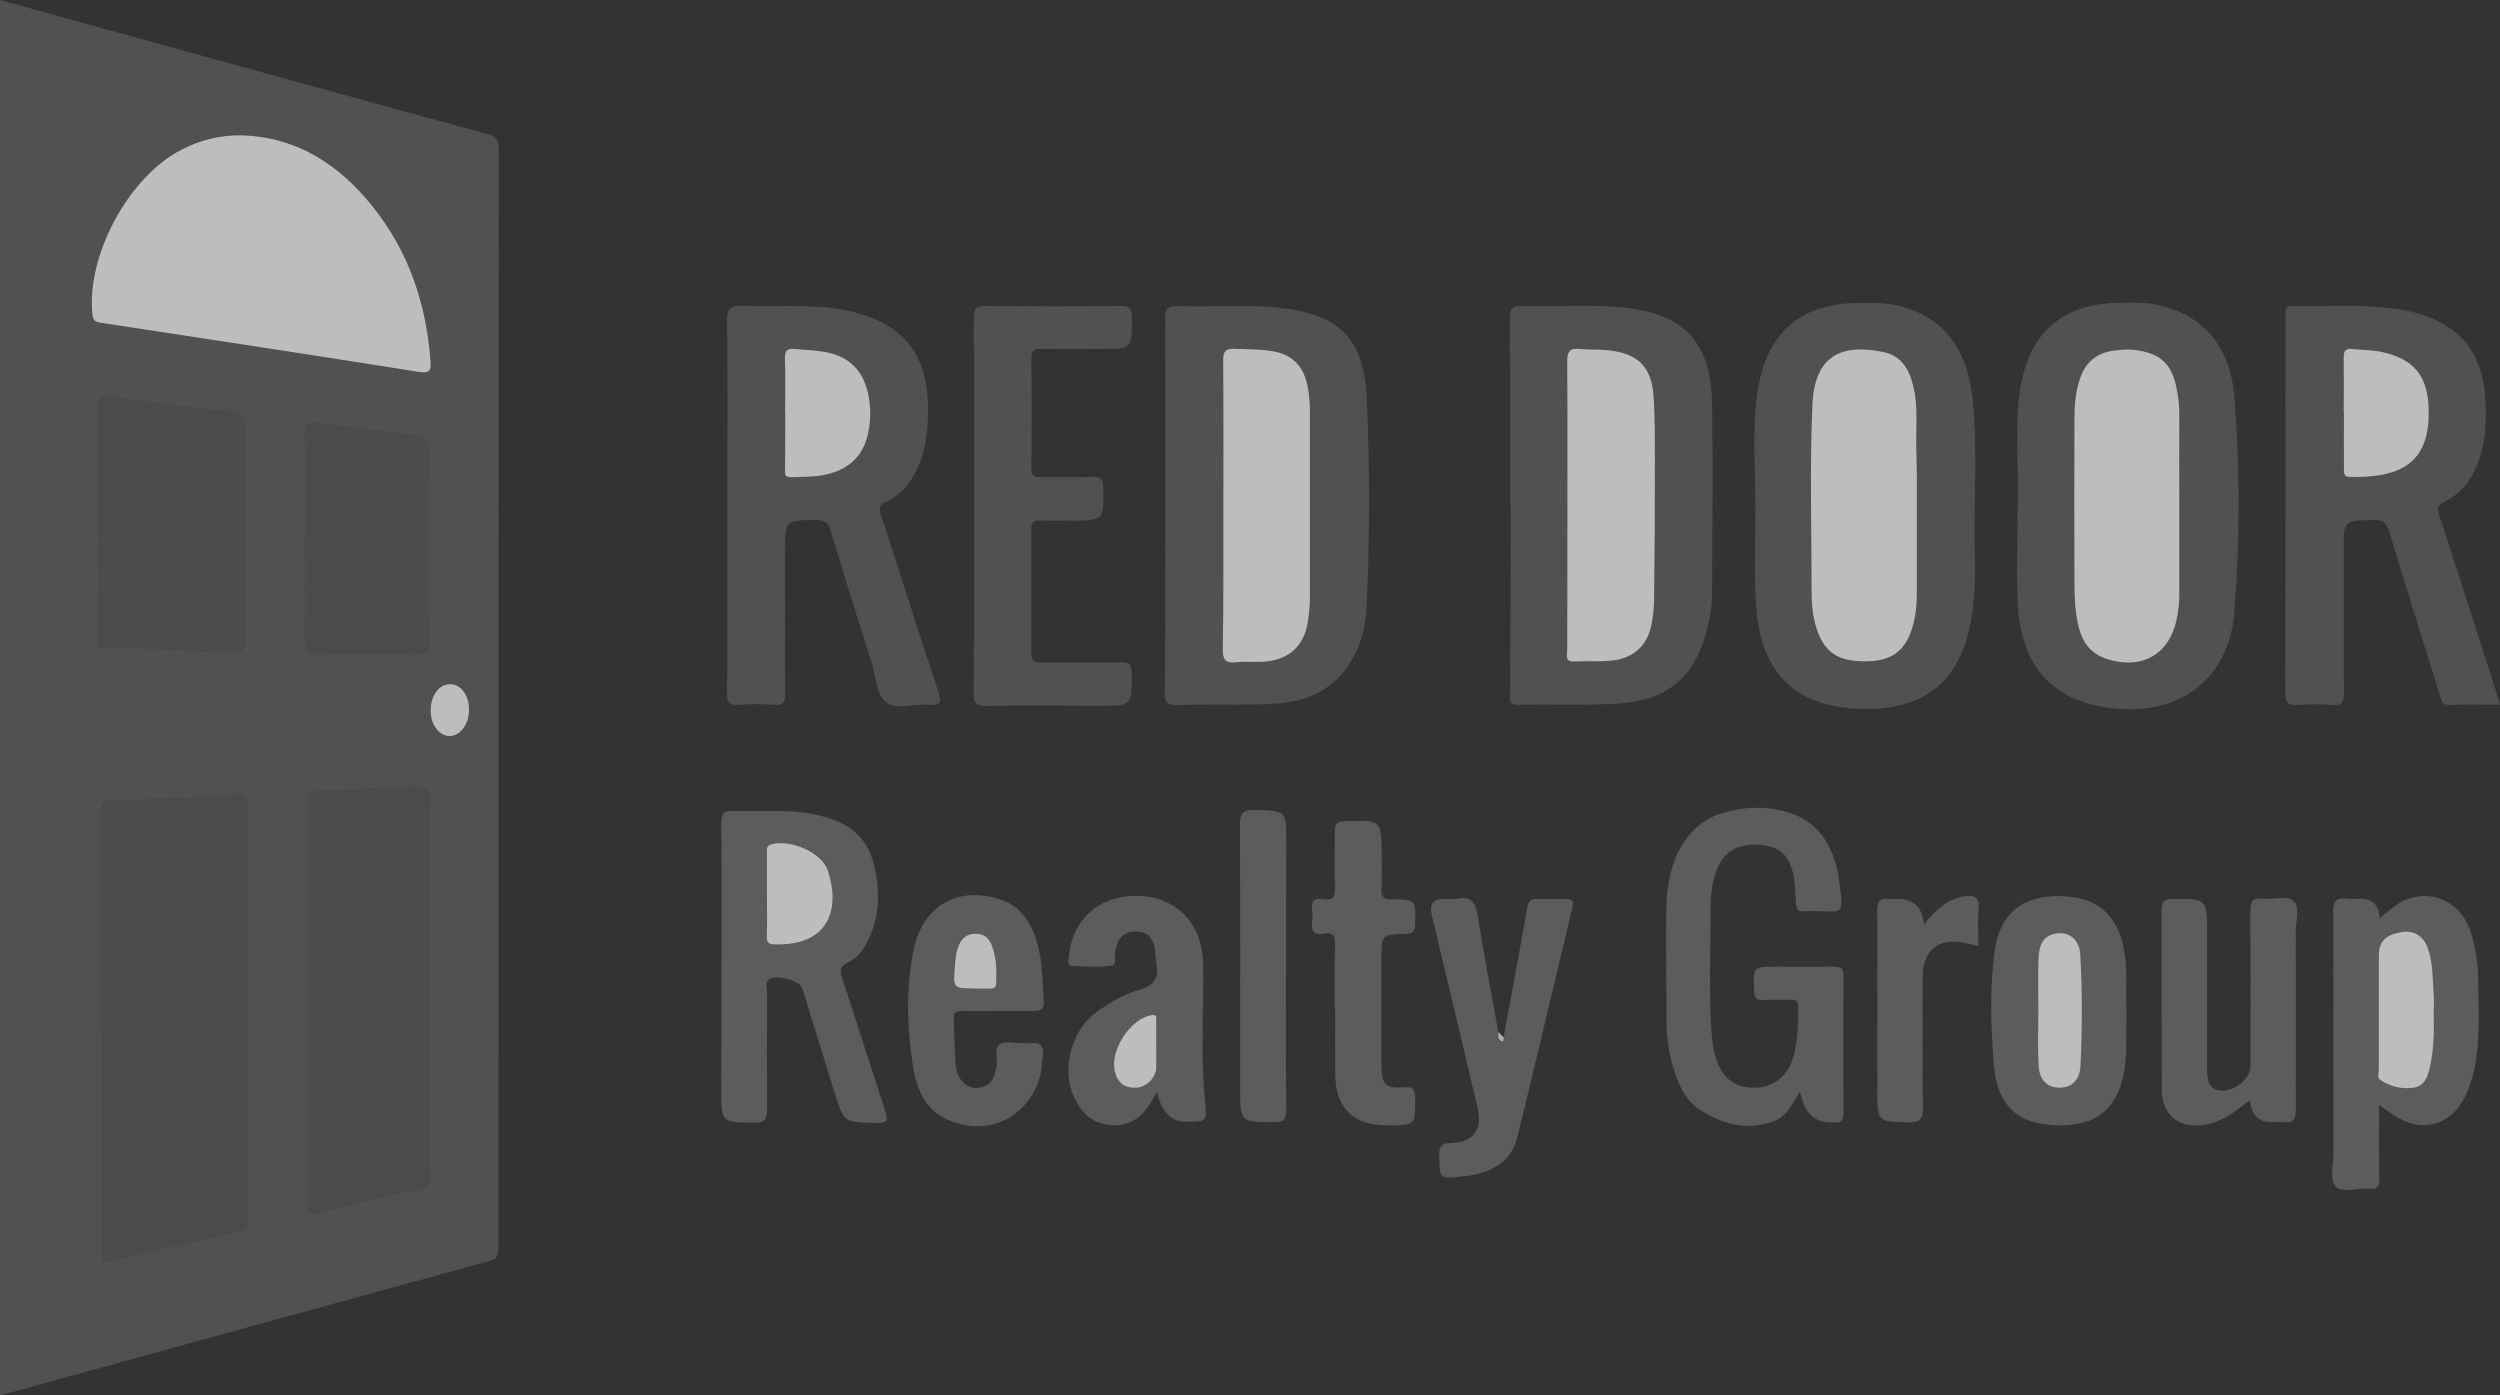 <?xml version="1.0" encoding="UTF-8"?><svg id="a" xmlns="http://www.w3.org/2000/svg" width="125.43" height="70" viewBox="0 0 125.43 70"><rect x="0" y="0" width="125.43" height="70" fill="#333333" stroke="none"/><g opacity=".68"><path d="M0,70V0c1.99.54,3.92,1.09,5.87,1.62,6.19,1.71,12.38,3.42,18.57,5.1.44.11.58.3.58.77-.01,18.33-.01,36.67-.01,55,0,.37.01.66-.47.78-8.1,2.22-16.19,4.44-24.28,6.67-.09.03-.17.04-.27.05h0Z" fill="#5f5f5f"/><path d="M36.49,25.36c0-3.08.03-6.17-.01-9.24-.01-.67.19-.81.81-.78,1.69.07,3.38-.11,5.05.21,2.99.58,4.3,2.23,4.22,5.27-.03,1.06-.17,2.1-.72,3.05-.34.58-.78,1.05-1.41,1.33-.33.15-.34.31-.24.62.98,2.96,1.91,5.94,2.89,8.9.19.56.06.7-.5.64-.74-.07-1.65.29-2.14-.14-.47-.39-.5-1.29-.71-1.97-.7-2.22-1.39-4.42-2.06-6.63-.11-.39-.27-.53-.68-.53-1.61.01-1.61,0-1.61,1.59,0,2.38-.01,4.77.01,7.15,0,.41-.09.56-.52.53-.61-.04-1.23-.04-1.83,0-.46.03-.56-.15-.56-.57.03-3.14.01-6.29.01-9.43Z" fill="#5f5f5f"/><path d="M58.47,25.35c0-3.11.01-6.24-.01-9.35,0-.48.1-.66.62-.64,1.66.06,3.33-.09,4.99.07,3.13.31,4.38,1.52,4.51,4.67.15,3.43.14,6.87-.01,10.3-.05,1.24-.41,2.42-1.23,3.39-.94,1.11-2.24,1.48-3.61,1.53-1.56.06-3.11.01-4.69.05-.48.01-.6-.14-.6-.61.03-3.14.03-6.28.03-9.42h0Z" fill="#5f5f5f"/><path d="M125.43,35.36c-.9,0-1.72-.03-2.53.01-.42.01-.42-.29-.5-.53-.85-2.73-1.71-5.46-2.53-8.19-.14-.44-.33-.57-.77-.56-1.51.03-1.51.01-1.51,1.49,0,2.38-.01,4.76.01,7.15,0,.47-.07.68-.61.64-.57-.05-1.14-.05-1.71,0-.52.04-.62-.15-.62-.64.01-5.52.01-11.05.01-16.57v-2.4c0-.23.01-.42.33-.41,2.06.06,4.12-.19,6.17.34,2.24.6,3.37,1.97,3.52,4.28.06,1.01.04,2.03-.28,3-.31.95-.84,1.76-1.76,2.2-.35.17-.37.33-.27.67.96,2.94,1.9,5.88,2.84,8.82.05.17.11.37.2.67h0Z" fill="#5f5f5f"/><path d="M75.76,25.34c0-3.13.01-6.24-.01-9.37,0-.51.14-.64.64-.62,1.66.06,3.33-.09,4.99.07,3.13.31,4.48,1.75,4.52,4.89.05,3.14.01,6.28,0,9.43,0,.7-.13,1.38-.31,2.05-.62,2.22-1.97,3.35-4.39,3.51-1.69.1-3.37.03-5.06.06-.46.01-.38-.28-.38-.54.03-3.15.03-6.32.03-9.48h0Z" fill="#5f5f5f"/><path d="M88.07,25.32c0-1.9-.17-3.8.11-5.68.46-2.97,2.15-4.44,5.15-4.44.51,0,1.01-.01,1.51.06,2.44.42,3.82,2,4.12,4.66.27,2.48.07,4.97.11,7.46.03,1.28.05,2.57-.19,3.84-.64,3.31-2.72,4.57-5.98,4.32-3.09-.24-4.65-2.03-4.81-5.42-.09-1.58-.01-3.18-.01-4.79h0Z" fill="#5f5f5f"/><path d="M101.24,25.3c.06-1.91-.17-3.84.11-5.75.46-2.9,2.16-4.36,5.09-4.36.54,0,1.1-.03,1.63.07,2.42.47,3.84,2.06,4.04,4.72.27,3.55.27,7.12,0,10.67-.25,3.37-2.67,5.25-6.08,4.89-3.07-.33-4.67-2.12-4.8-5.38-.06-1.61,0-3.23,0-4.86h0Z" fill="#5f5f5f"/><path d="M48.87,25.38c0-3.14.01-6.28-.01-9.42,0-.47.11-.61.6-.61,2.26.03,4.51.03,6.77,0,.46,0,.56.14.56.57,0,1.59.01,1.59-1.56,1.59-1.01,0-2.03.01-3.04,0-.33,0-.44.09-.44.43.01,1.86.01,3.71,0,5.57,0,.33.11.44.44.43.88-.01,1.77.01,2.66-.01.39-.01.5.11.5.5.03,1.69.04,1.69-1.65,1.69-.51,0-1.01.01-1.52,0-.33-.01-.44.09-.44.43.01,2.09.01,4.18,0,6.27,0,.42.21.42.52.42,1.33-.01,2.66.01,3.99-.01.41-.01.53.1.53.52.01,1.66.03,1.66-1.61,1.66-1.9,0-3.8-.03-5.7.01-.52.01-.62-.17-.62-.64.03-3.14.03-6.27.03-9.38Z" fill="#5f5f5f"/><path d="M36.2,48.51c0-2.42.01-4.85-.01-7.26,0-.44.13-.58.57-.57,1.38.06,2.78-.11,4.15.19,2.03.44,2.87,1.37,3.1,3.43.11,1,0,1.97-.46,2.89-.23.47-.53.87-1.01,1.1-.42.19-.41.42-.28.8.72,2.2,1.42,4.4,2.14,6.61.15.46.17.66-.43.64-1.61-.03-1.62,0-2.1-1.53-.54-1.73-1.08-3.48-1.62-5.23-.13-.41-1.43-.72-1.71-.41-.14.15-.06.37-.06.54,0,1.99-.01,3.96,0,5.95,0,.47-.09.67-.62.67-1.67-.01-1.67.01-1.67-1.67.01-2.06.01-4.1.01-6.15h0Z" fill="#6f6f6f"/><path d="M90.29,54.8c-.37.6-.62,1.16-1.2,1.41-1.32.54-2.56.24-3.72-.47-.58-.35-.95-.9-1.19-1.52-.38-.96-.57-1.97-.57-3.01.01-1.93-.05-3.89,0-5.82.06-2.18.95-4.08,2.91-4.63,1.04-.3,2.09-.31,3.11-.03,1.57.44,2.28,1.62,2.6,3.11v.06c.34,2.39.29,1.72-1.79,1.82-.3.01-.31-.17-.33-.41-.04-.51-.03-1.01-.15-1.51-.24-.92-.68-1.32-1.62-1.41-1.04-.1-1.77.28-2.14,1.1-.31.68-.38,1.43-.38,2.16.01,2.13-.1,4.25.07,6.38.04.47.13.91.3,1.34.37.85.98,1.23,1.89,1.2.85-.03,1.53-.51,1.82-1.32.31-.88.31-1.82.33-2.74,0-.28-.14-.37-.39-.35-.47.01-.92-.01-1.39.01-.33.01-.43-.1-.44-.43-.05-1.24-.06-1.24,1.14-1.24.95,0,1.9.01,2.84,0,.33,0,.5.05.5.44-.01,2.3-.01,4.59,0,6.9,0,.37-.14.51-.48.47h-.06c-.77.03-1.27-.33-1.51-1.06-.03-.14-.06-.25-.15-.47h.02Z" fill="#6f6f6f"/><path d="M119.36,55.45c0,1.31-.01,2.5.01,3.71.01.41-.11.52-.51.48-.58-.06-1.35.25-1.69-.13-.29-.33-.1-1.09-.1-1.65,0-4.02.01-8.07-.01-12.09,0-.57.17-.76.71-.68.2.03.42,0,.64,0,.63,0,.96.33.98.98.23-.19.43-.37.64-.52,1.41-1.12,3.28-.6,3.89,1.1.33.92.42,1.89.42,2.86.01,1.49.11,3-.28,4.46-.14.5-.3.96-.58,1.39-.68,1.08-1.97,1.41-3.09.76-.33-.17-.64-.41-1.01-.67h0Z" fill="#6f6f6f"/><path d="M112.88,55.2c-.72.56-1.35,1.06-2.19,1.22-1.33.24-2.23-.43-2.23-1.77-.01-3,0-5.98-.01-8.99,0-.44.14-.56.57-.56,1.71,0,1.71-.01,1.71,1.69v6.83c0,.81.23,1.1.8,1.1.64-.01,1.38-.64,1.38-1.2,0-2.6.01-5.19-.01-7.79,0-.48.09-.7.62-.64.52.05,1.22-.17,1.53.1.38.31.13,1.02.13,1.57.01,2.97-.01,5.95.01,8.92,0,.52-.17.68-.64.62-.19-.03-.38,0-.57,0-.68,0-1.05-.38-1.09-1.11h0Z" fill="#6f6f6f"/><path d="M58.04,54.8c-.14.24-.23.38-.3.52-.48.78-1.15,1.24-2.09,1.12-.94-.1-1.49-.72-1.83-1.55-.56-1.37,0-3.27,1.2-4.12.67-.48,1.39-.9,2.18-1.12.7-.2.95-.58.82-1.28-.05-.3-.03-.62-.11-.94-.15-.52-.48-.71-.98-.7-.48.01-.77.28-.91.72-.01.04,0,.09-.01.13-.2.27.13.81-.27.87-.66.1-1.34.04-2.01.01-.17-.01-.13-.24-.11-.38.15-1.97,1.55-3.2,3.55-3.13,1.9.07,3.17,1.45,3.19,3.37.04,2.32-.13,4.63.1,6.95.1,1.01.09,1.01-.96,1.01-.74,0-1.22-.49-1.45-1.49Z" fill="#6f6f6f"/><path d="M106.7,50.72c-.06.94.04,1.91-.1,2.87-.34,2.36-1.82,3.04-3.84,2.84-1.69-.17-2.57-1.08-2.73-3.07-.15-1.9-.21-3.84.06-5.74.28-1.82,1.41-2.7,3.31-2.66,1.85.04,2.87.96,3.18,2.76.17.98.06,1.97.11,2.99h0Z" fill="#6f6f6f"/><path d="M50.09,50.73c-.61,0-1.23.01-1.83-.01-.31-.01-.42.1-.41.39.04.76.03,1.52.09,2.26.03.38.15.75.47,1.01.28.24.62.25.96.13.47-.17.54-.61.64-1.02.07-.35-.17-.84.14-1.08.3-.23.77-.05,1.18-.07.13-.01.25.01.38,0,.52-.07.68.19.61.66-.06.37-.05.75-.17,1.11-.64,2.01-2.62,2.93-4.57,2.08-1.22-.53-1.62-1.63-1.79-2.8-.29-1.93-.35-3.9.07-5.84.48-2.14,2.23-3.1,4.3-2.43,1.09.35,1.62,1.23,1.9,2.26.24.92.24,1.87.31,2.82.04.38-.1.53-.5.52-.6-.01-1.19,0-1.79,0h0Z" fill="#6f6f6f"/><path d="M75.44,52.05c.39-2.16.81-4.33,1.18-6.49.06-.35.17-.47.51-.46.47.01.92.01,1.39,0,.31-.01.47.05.37.43-.92,3.85-1.82,7.71-2.77,11.55-.29,1.18-1.23,1.71-2.37,1.9-.13.03-.25.03-.38.04-1.16.13-1.14.13-1.16-1-.01-.46.07-.67.61-.68,1.12-.03,1.57-.67,1.31-1.77-.76-3.23-1.53-6.45-2.3-9.69-.12-.52.07-.78.6-.78.23,0,.47.04.7-.01.68-.14.9.19,1,.81.31,1.96.7,3.92,1.04,5.88.15.06.03.38.3.27Z" fill="#6f6f6f"/><path d="M66.97,50.65c0-1.1-.01-2.19.01-3.29.01-.41-.11-.6-.53-.52-.5.09-.7-.11-.62-.62.03-.19.03-.38,0-.57-.06-.46.14-.62.57-.54.5.09.6-.14.58-.6-.04-.92,0-1.85-.01-2.78-.01-.37.09-.51.5-.53,1.85-.06,1.85-.07,1.85,1.77,0,.54.03,1.1-.01,1.65-.03.39.13.5.51.5,1.23.01,1.22.03,1.18,1.25-.01.34-.1.47-.47.48-1.22.03-1.22.05-1.22,1.28,0,1.77-.01,3.54,0,5.3.01,1.01.19,1.19,1.19,1.12.42-.03.48.13.5.5.01,1.41.03,1.41-1.38,1.41-1.73,0-2.61-.85-2.63-2.58-.01-1.08,0-2.15,0-3.21h0Z" fill="#6f6f6f"/><path d="M64.52,48.49c0,2.4-.01,4.8.01,7.2,0,.47-.11.62-.6.61-1.71,0-1.71.01-1.71-1.72,0-4.4.01-8.81-.01-13.2,0-.6.17-.75.75-.74,1.57.04,1.57.01,1.57,1.58-.01,2.1-.01,4.19-.01,6.27Z" fill="#6f6f6f"/><path d="M96.52,46.39c.57-.72,1.15-1.25,1.99-1.41.5-.09.81-.01.76.62-.05.61-.01,1.22-.01,1.86-.31-.06-.56-.13-.8-.17-1.2-.23-1.97.41-1.99,1.63-.01,2.22-.03,4.43.01,6.63.01.57-.13.77-.72.76-1.57-.04-1.57,0-1.57-1.59,0-2.99.01-5.98-.01-8.98,0-.48.11-.72.64-.64.13.03.25,0,.38,0,.81,0,1.26.43,1.33,1.28h0Z" fill="#6f6f6f"/><path d="M75.44,52.05c0,.07,0,.23-.07.2-.23-.06-.19-.28-.19-.46.09.09.17.17.27.25h0Z" fill="#ebebeb"/><path d="M5.05,51.67c0-3.61.01-7.22-.01-10.82,0-.54.14-.71.7-.72,2.05-.04,4.12-.13,6.17-.25.46-.03.5.14.5.48v20.87c0,.3-.05.5-.42.57-2.06.46-4.12.94-6.19,1.42-.7.17-.72.15-.72-.54-.01-3.65-.01-7.33-.01-11Z" fill="#565656"/><path d="M12.12,6.79c2.8.09,4.91,1.48,6.59,3.59,1.81,2.26,2.68,4.89,2.89,7.75.04.46-.04.61-.57.53-5.3-.84-10.61-1.65-15.93-2.46-.23-.04-.42-.05-.46-.39-.33-2.96,1.81-6.96,4.49-8.31.92-.48,1.92-.72,2.97-.71h0Z" fill="#fefefe"/><path d="M15.43,50.34c0-3.31.01-6.62-.01-9.93,0-.58.24-.78.74-.76,1.61.07,3.19-.19,4.8-.15.44.01.57.14.57.58-.01,6.33-.01,12.66,0,18.99,0,.38-.09.52-.51.61-1.65.34-3.28.74-4.9,1.16-.57.15-.7-.01-.7-.56.03-3.31.01-6.62.01-9.93h0Z" fill="#565656"/><path d="M4.92,26.23c0-1.92.01-3.84-.01-5.75-.01-.5.17-.64.64-.58,1.47.19,2.95.38,4.42.56.58.07,1.16.17,1.75.19.39.03.57.15.57.56-.01,3.67,0,7.33,0,11,0,.29-.06.47-.42.48-2.19.05-4.36-.23-6.56-.14-.44.01-.37-.3-.37-.57-.01-1.91-.01-3.82-.01-5.75h0Z" fill="#565656"/><path d="M15.3,26.91c0-1.72.01-3.45-.01-5.17-.01-.52.2-.61.64-.54,1.62.21,3.23.42,4.85.61.48.05.74.19.74.77-.03,3.2-.03,6.41,0,9.61,0,.48-.11.66-.64.66-1.65-.04-3.29-.03-4.93,0-.5.01-.67-.17-.66-.66.01-1.77,0-3.52,0-5.27h0Z" fill="#565656"/><path d="M23.53,35.62c0,.74-.46,1.32-1,1.31-.52-.03-.94-.6-.92-1.31,0-.75.44-1.31,1-1.29.53.01.94.58.92,1.29Z" fill="#fdfdfd"/><path d="M39.39,20.7c0-.9.03-1.81-.01-2.71-.01-.41.13-.52.51-.48.46.05.92.05,1.38.13,1.34.2,2.08.95,2.32,2.29.11.64.09,1.25-.05,1.87-.3,1.35-1.35,2.09-3.11,2.12-1.29.03-1.01.17-1.04-1,0-.75.01-1.48.01-2.22Z" fill="#fdfdfd"/><path d="M61.38,25.34c0-2.43.01-4.85-.01-7.28,0-.44.13-.58.57-.56.66.03,1.31.01,1.95.13.87.15,1.43.66,1.66,1.52.13.5.17,1,.17,1.51v9.37c0,.35-.04.72-.09,1.08-.17,1.28-.94,2-2.22,2.09-.47.03-.94-.03-1.39.03-.52.05-.67-.11-.67-.64.04-2.42.03-4.82.03-7.23h0Z" fill="#fefefe"/><path d="M117.59,20.66c0-.91.01-1.81,0-2.72-.01-.33.1-.47.43-.43.52.06,1.06.04,1.57.17,1.81.42,2.32,1.52,2.26,3.28-.09,2.48-1.72,3.01-3.95,2.97-.33,0-.29-.21-.3-.43-.01-.94,0-1.89,0-2.84Z" fill="#fefefe"/><path d="M78.64,25.35c0-2.4.01-4.8-.01-7.2-.01-.54.17-.71.67-.64.44.05.88.01,1.33.06,1.57.15,2.26.84,2.34,2.42.06,1.05.06,2.1.06,3.15,0,2.29-.01,4.59-.04,6.89,0,.38-.04.76-.1,1.12-.17,1.19-.88,1.89-2.09,2-.61.05-1.22.01-1.83.04-.48.01-.34-.33-.34-.57.01-2.42.01-4.83.01-7.26h0Z" fill="#fefefe"/><path d="M96.17,25.4v4.36c0,.62-.06,1.22-.25,1.81-.37,1.12-1.05,1.61-2.34,1.61-1.34.01-2.03-.44-2.42-1.59-.24-.7-.27-1.42-.27-2.13,0-3.04-.09-6.08.04-9.1,0-.06.01-.13.01-.19.15-2.34,1.47-2.95,3.59-2.5.88.19,1.28.9,1.47,1.73.23.98.13,1.97.14,2.96.04,1.01.03,2.03.03,3.04h0Z" fill="#fefefe"/><path d="M109.34,25.35v4.49c0,.35-.04.72-.1,1.06-.33,1.92-1.77,2.77-3.62,2.13-1.04-.37-1.31-1.25-1.45-2.19-.07-.52-.09-1.05-.09-1.57-.01-2.76-.01-5.53,0-8.29,0-.7.06-1.38.3-2.05.28-.77.81-1.2,1.61-1.33.38-.05.75-.09,1.12-.04,1.25.15,1.85.68,2.09,1.91.09.43.14.87.14,1.32-.01,1.52,0,3.04,0,4.56h0Z" fill="#fefefe"/><path d="M38.48,44.84v-2.01c0-.17-.06-.38.2-.46.94-.29,2.57.39,2.86,1.33.64,1.97.01,3.78-2.72,3.68-.34-.01-.35-.2-.35-.44.03-.72.01-1.42.01-2.1h0Z" fill="#fefefe"/><path d="M122.11,51.06c.01.78,0,1.71-.23,2.61-.1.43-.29.82-.77.9-.6.09-1.18-.05-1.69-.39-.17-.11-.07-.35-.07-.53v-5.68c0-.72.3-1.05,1.12-1.2.62-.11,1.1.17,1.33.78.28.75.24,1.53.3,2.3.03.35,0,.71,0,1.22Z" fill="#fefefe"/><path d="M58.01,52.41c0,.38.01.76,0,1.14-.01.52-.5,1.01-1.01,1.02-.56.03-.92-.24-1.06-.78-.28-1.08.78-2.71,1.86-2.86.27-.04.2.15.21.28v1.2h0Z" fill="#fefefe"/><path d="M102.27,50.65c0-.86-.03-1.73.01-2.6.03-.53.15-1.06.8-1.2.67-.15,1.24.24,1.29,1.02.11,1.87.1,3.75.01,5.62-.04.74-.47,1.09-1.09,1.08-.6-.01-.98-.41-1.01-1.14-.05-.92-.01-1.85-.01-2.78Z" fill="#fefefe"/><path d="M48.92,49.59c-1.11,0-1.1,0-1.01-1.12.03-.35.05-.71.2-1.05.17-.38.46-.6.88-.57.41.01.64.23.78.61.23.61.23,1.23.21,1.86,0,.23-.13.29-.31.28h-.76Z" fill="#fdfdfd"/></g></svg>